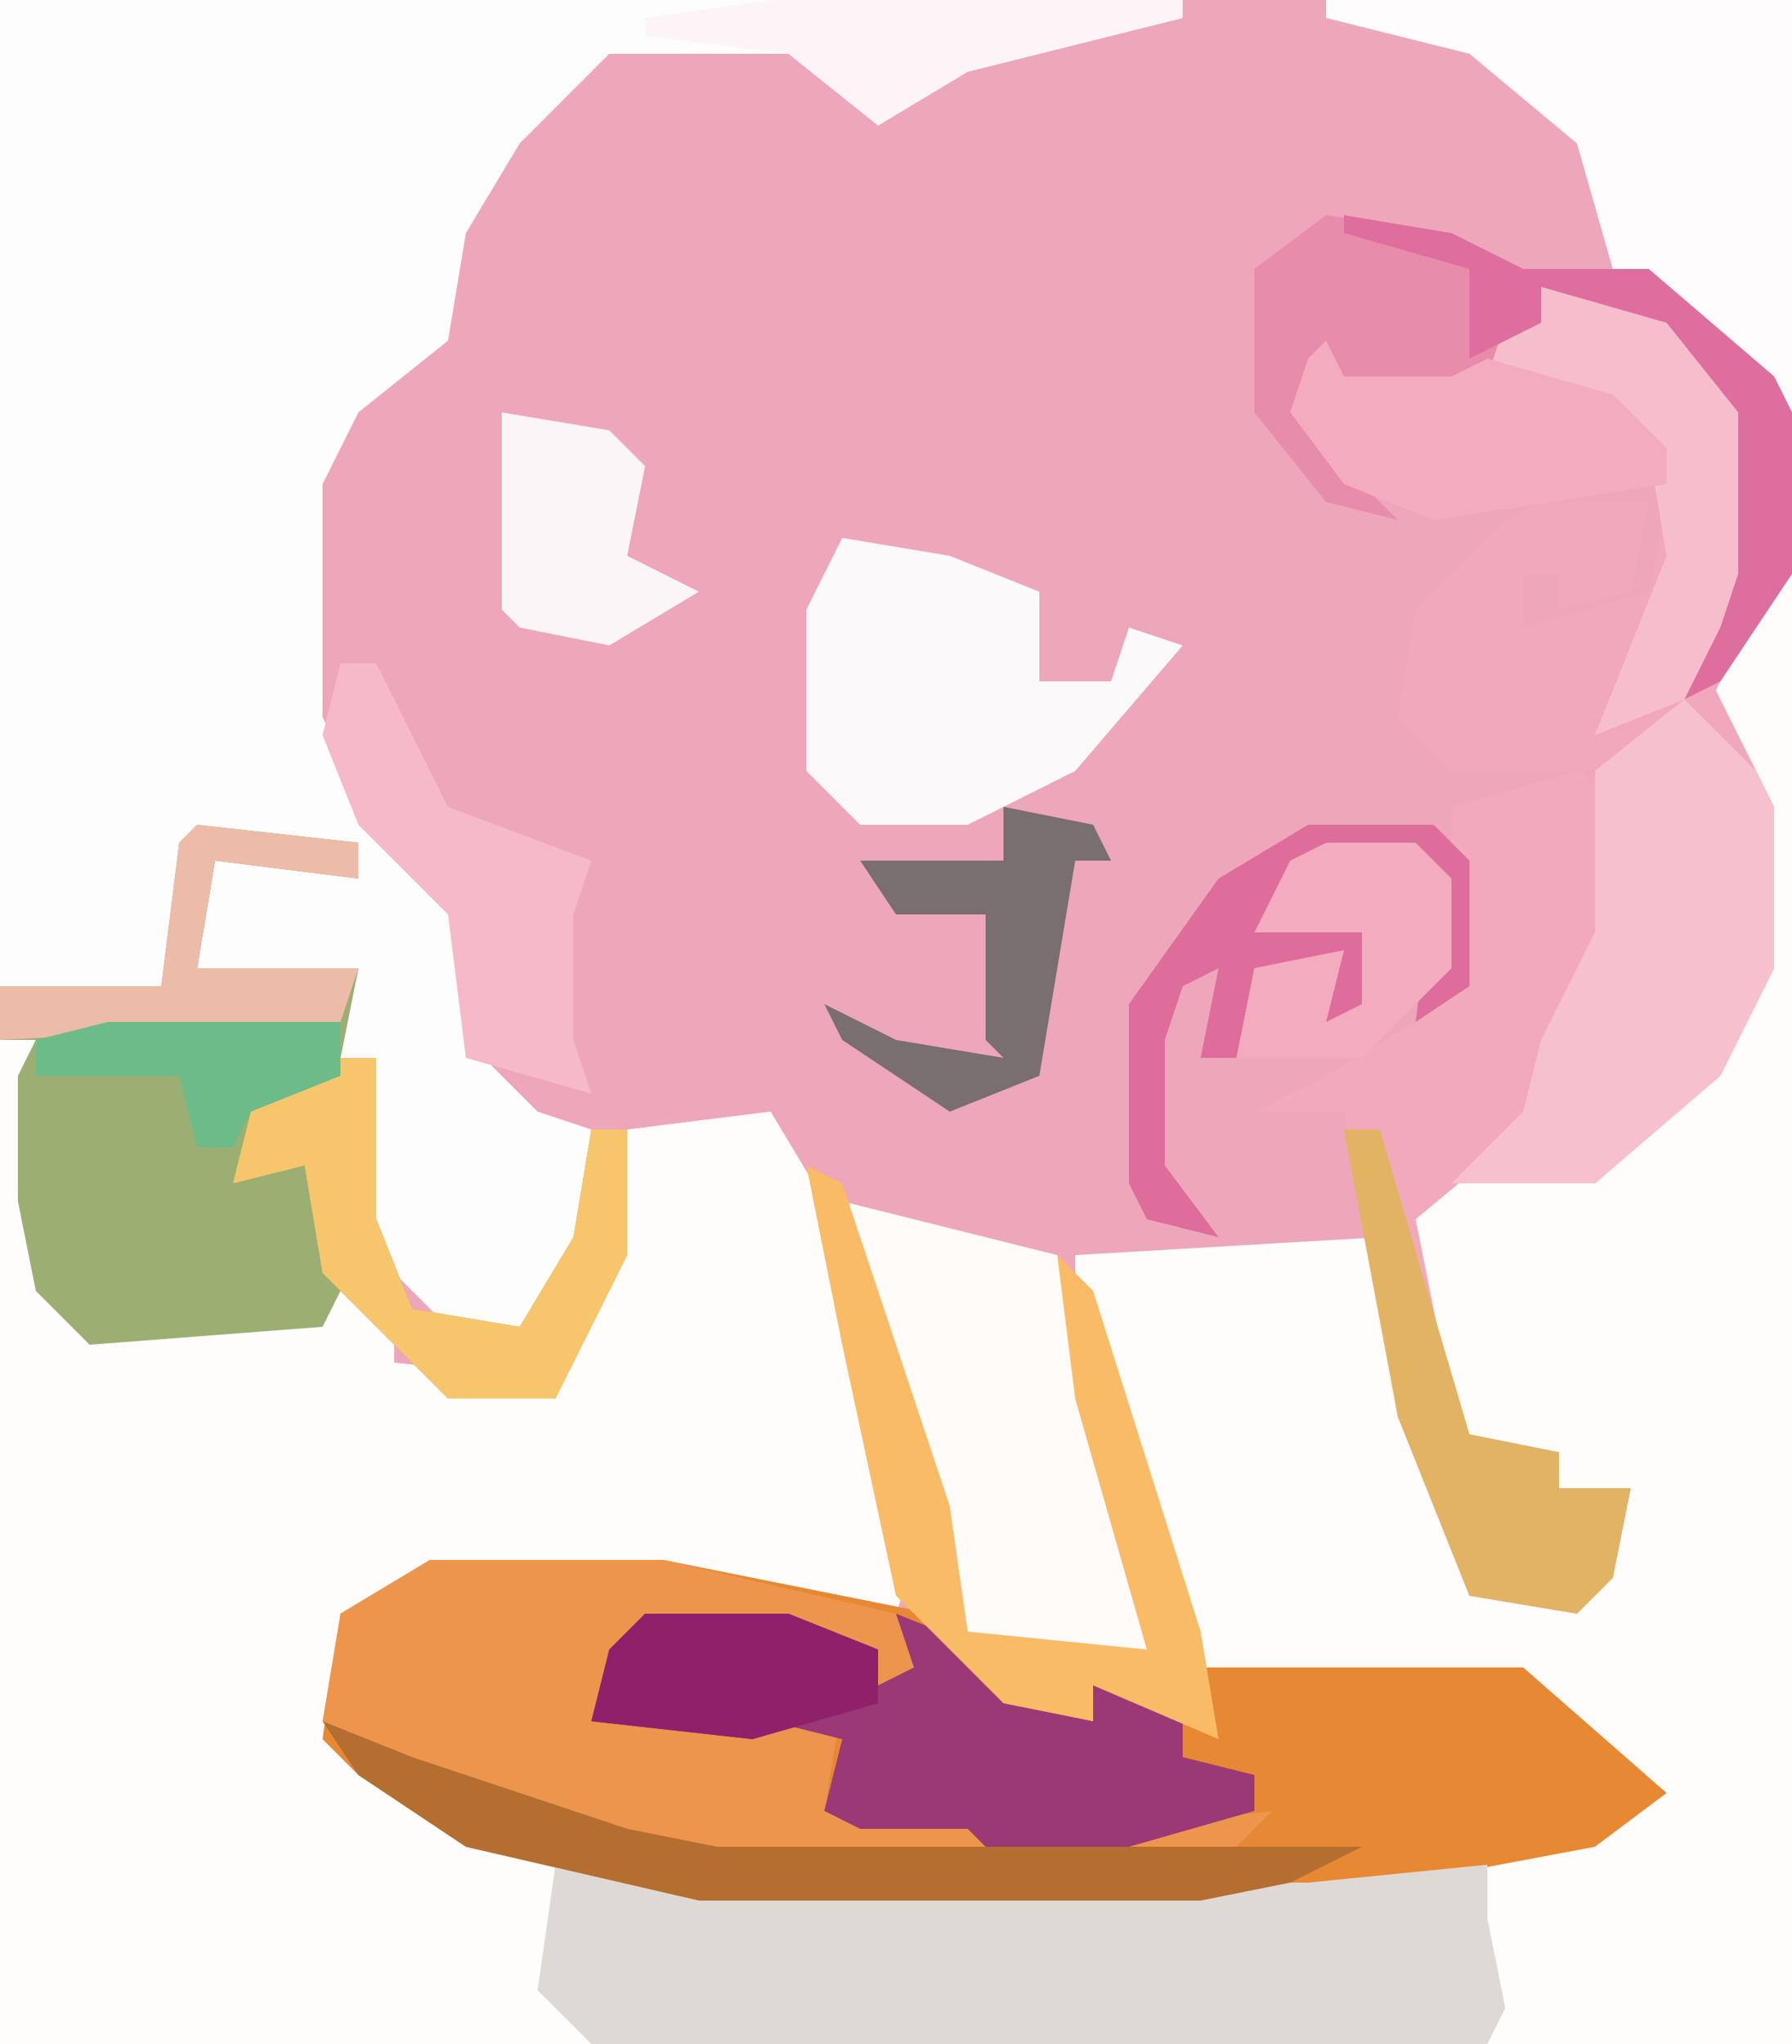 <?xml version="1.0" encoding="UTF-8"?>
<svg version="1.1" xmlns="http://www.w3.org/2000/svg" width="100" height="114">
<path d="M0,0 L100,0 L100,114 L0,114 Z " fill="#EDA6BA" transform="translate(0,0)"/>
<path d="M0,0 L1,0 L1,82 L-99,82 L-99,26 L-97,26 L-97,35 L-95,41 L-94,42 L-81,42 L-80,39 L-77,42 L-77,44 L-68,45 L-65,38 L-64,31 L-56,30 L-53,35 L-48,55 L-49,58 L-62,56 L-75,56 L-79,58 L-80,65 L-75,69 L-66,72 L-60,73 L-26,73 L-10,70 L-7,68 L-14,62 L-32,61 L-39,40 L-39,38 L-22,37 L-18,53 L-17,57 L-11,57 L-9,55 L-8,51 L-12,51 L-13,49 L-18,49 L-21,39 L-20,35 L-19,34 L-10,33 L-3,27 L-1,22 L-1,13 L-4,8 L-2,4 Z " fill="#FEFDFB" transform="translate(99,32)"/>
<path d="M0,0 L66,0 L66,1 L54,4 L49,7 L44,3 L34,3 L29,8 L26,13 L25,19 L20,23 L18,27 L18,40 L22,48 L26,51 L27,59 L30,62 L33,63 L32,72 L29,75 L25,74 L21,70 L20,65 L21,59 L19,59 L20,54 L11,54 L12,48 L20,49 L20,47 L11,47 L9,55 L0,55 Z " fill="#FEFDFD" transform="translate(0,0)"/>
<path d="M0,0 L2,0 L2,9 L4,15 L5,16 L18,16 L19,13 L22,16 L22,18 L31,19 L34,12 L35,5 L43,4 L46,9 L51,29 L50,32 L37,30 L24,30 L20,32 L19,39 L24,43 L32,47 L31,53 L33,56 L0,56 Z " fill="#FEFDFC" transform="translate(0,58)"/>
<path d="M0,0 L13,0 L28,3 L33,8 L37,9 L37,7 L42,8 L43,8 L43,6 L61,6 L69,13 L65,16 L49,19 L15,19 L2,16 L-4,12 L-6,10 L-5,3 Z " fill="#E78832" transform="translate(24,87)"/>
<path d="M0,0 L7,1 L12,7 L12,16 L9,21 L11,25 L13,29 L13,38 L10,44 L3,50 L-5,50 L-1,46 L0,42 L3,36 L3,27 L-5,27 L-8,24 L-7,18 L-2,13 L0,12 L6,12 L5,17 L1,18 L1,16 L-1,16 L-1,19 L6,17 L7,12 L4,7 L-3,5 L-2,2 L0,2 Z " fill="#F2A8BC" transform="translate(86,16)"/>
<path d="M0,0 L9,1 L9,3 L1,2 L0,8 L9,8 L8,13 L10,13 L10,22 L12,27 L18,28 L21,23 L22,17 L24,17 L24,24 L20,32 L14,32 L9,27 L8,26 L7,28 L-6,29 L-9,26 L-10,21 L-10,14 L-9,12 L-11,12 L-11,9 L-2,9 L-1,1 Z " fill="#9CAF73" transform="translate(11,46)"/>
<path d="M0,0 L8,1 L42,1 L52,0 L52,3 L53,8 L52,10 L2,10 L-1,7 Z " fill="#DED9D4" transform="translate(31,104)"/>
<path d="M0,0 L13,0 L26,3 L28,7 L25,7 L25,5 L20,4 L12,4 L9,9 L18,9 L23,8 L22,14 L31,14 L31,16 L47,14 L45,16 L42,17 L16,17 L1,13 L-6,9 L-5,3 Z " fill="#ED954D" transform="translate(24,87)"/>
<path d="M0,0 L2,1 L2,9 L-1,15 L-3,20 L-9,25 L-7,35 L-6,37 L-1,38 L-1,40 L3,40 L2,45 L0,47 L-6,46 L-10,36 L-13,19 L-18,19 L-14,17 L-9,14 L-7,12 L-7,2 Z " fill="#F2A9BC" transform="translate(88,43)"/>
<path d="M0,0 L8,0 L13,2 L13,4 L15,3 L14,0 L19,2 L21,5 L25,6 L25,4 L30,5 L30,8 L34,9 L34,11 L27,13 L19,13 L18,12 L12,12 L10,11 L11,7 L7,6 L6,7 L-3,6 L-2,2 Z " fill="#9B3876" transform="translate(36,90)"/>
<path d="M0,0 L26,0 L26,23 L21,18 L16,15 L14,8 L8,3 L0,1 Z " fill="#FEFCFD" transform="translate(74,0)"/>
<path d="M0,0 L12,3 L17,22 L17,25 L10,25 L7,24 L2,9 Z " fill="#FEFBF8" transform="translate(47,67)"/>
<path d="M0,0 L4,4 L5,6 L5,15 L2,21 L-5,27 L-13,27 L-9,23 L-8,19 L-5,13 L-5,4 Z " fill="#F6C0CD" transform="translate(94,39)"/>
<path d="M0,0 L6,1 L11,3 L11,8 L15,8 L16,5 L19,6 L13,13 L7,16 L1,16 L-2,13 L-2,4 Z " fill="#FCF9FA" transform="translate(47,30)"/>
<path d="M0,0 L7,1 L11,3 L18,3 L25,9 L26,11 L26,20 L22,26 L20,27 L22,23 L23,20 L23,11 L19,6 L12,4 L12,6 L7,10 L-1,9 L1,14 L4,17 L0,16 L-4,11 L-4,3 Z " fill="#E88CAC" transform="translate(74,12)"/>
<path d="M0,0 L2,1 L8,19 L9,26 L19,27 L15,13 L14,5 L16,7 L22,26 L23,32 L16,29 L16,31 L11,30 L9,28 L5,24 L2,10 Z " fill="#F9BB65" transform="translate(45,65)"/>
<path d="M0,0 L7,1 L12,7 L12,16 L8,23 L3,25 L7,15 L6,9 L2,6 L-3,5 L-2,2 L0,2 Z " fill="#F6BECC" transform="translate(86,16)"/>
<path d="M0,0 L5,2 L17,6 L22,7 L58,7 L54,9 L49,10 L21,10 L8,7 L2,3 Z " fill="#B36E30" transform="translate(18,96)"/>
<path d="M0,0 L1,2 L7,2 L9,1 L16,3 L19,6 L19,8 L6,10 L1,8 L-2,4 L-1,1 Z " fill="#F3ACBE" transform="translate(74,19)"/>
<path d="M0,0 L2,0 L6,8 L14,11 L13,14 L13,21 L14,24 L7,22 L6,14 L1,9 L-1,4 Z " fill="#F5B9C8" transform="translate(19,37)"/>
<path d="M0,0 L2,0 L2,9 L4,14 L10,15 L13,10 L14,4 L16,4 L16,11 L12,19 L6,19 L1,14 L-1,12 L-2,6 L-6,7 L-5,3 Z " fill="#F7C66C" transform="translate(19,59)"/>
<path d="M0,0 L2,0 L7,17 L12,18 L12,20 L16,20 L15,25 L13,27 L7,26 L3,16 Z " fill="#E2B363" transform="translate(75,63)"/>
<path d="M0,0 L7,0 L9,2 L9,9 L6,11 L7,3 L6,2 L-1,3 L-1,5 L4,6 L3,11 L0,11 L2,7 L-3,8 L-4,13 L-6,13 L-5,8 L-7,9 L-8,12 L-8,19 L-5,23 L-9,22 L-10,20 L-10,10 L-5,3 Z " fill="#DE6D9B" transform="translate(73,46)"/>
<path d="M0,0 L6,1 L8,3 L7,8 L11,10 L6,13 L1,12 L0,11 Z " fill="#FAF5F7" transform="translate(28,23)"/>
<path d="M0,0 L5,0 L7,2 L7,7 L2,12 L-5,12 L-4,7 L1,6 L0,10 L2,9 L2,5 L-4,5 L-2,1 Z " fill="#F3ABBE" transform="translate(74,47)"/>
<path d="M0,0 L9,1 L9,3 L1,2 L0,8 L9,8 L8,11 L-11,12 L-11,9 L-2,9 L-1,1 Z " fill="#ECBCA9" transform="translate(11,46)"/>
<path d="M0,0 L8,0 L13,2 L13,5 L6,7 L-3,6 L-2,2 Z " fill="#8F216B" transform="translate(36,90)"/>
<path d="M0,0 L5,1 L6,3 L4,3 L2,15 L-3,17 L-9,13 L-10,11 L-6,13 L0,14 L-1,13 L-1,6 L-6,6 L-8,3 L0,3 Z " fill="#796E70" transform="translate(56,45)"/>
<path d="M0,0 L23,0 L23,1 L11,4 L6,7 L1,3 L-7,2 L-7,1 Z " fill="#FDF4F7" transform="translate(43,0)"/>
<path d="M0,0 L6,1 L10,3 L17,3 L24,9 L25,11 L25,20 L21,26 L19,27 L21,23 L22,20 L22,11 L18,6 L11,4 L11,6 L7,8 L7,3 L0,1 Z " fill="#DE6E9D" transform="translate(75,12)"/>
<path d="M0,0 L13,0 L13,3 L8,5 L7,7 L5,7 L4,3 L-4,3 L-4,1 Z " fill="#6EBB8A" transform="translate(6,57)"/>
</svg>
